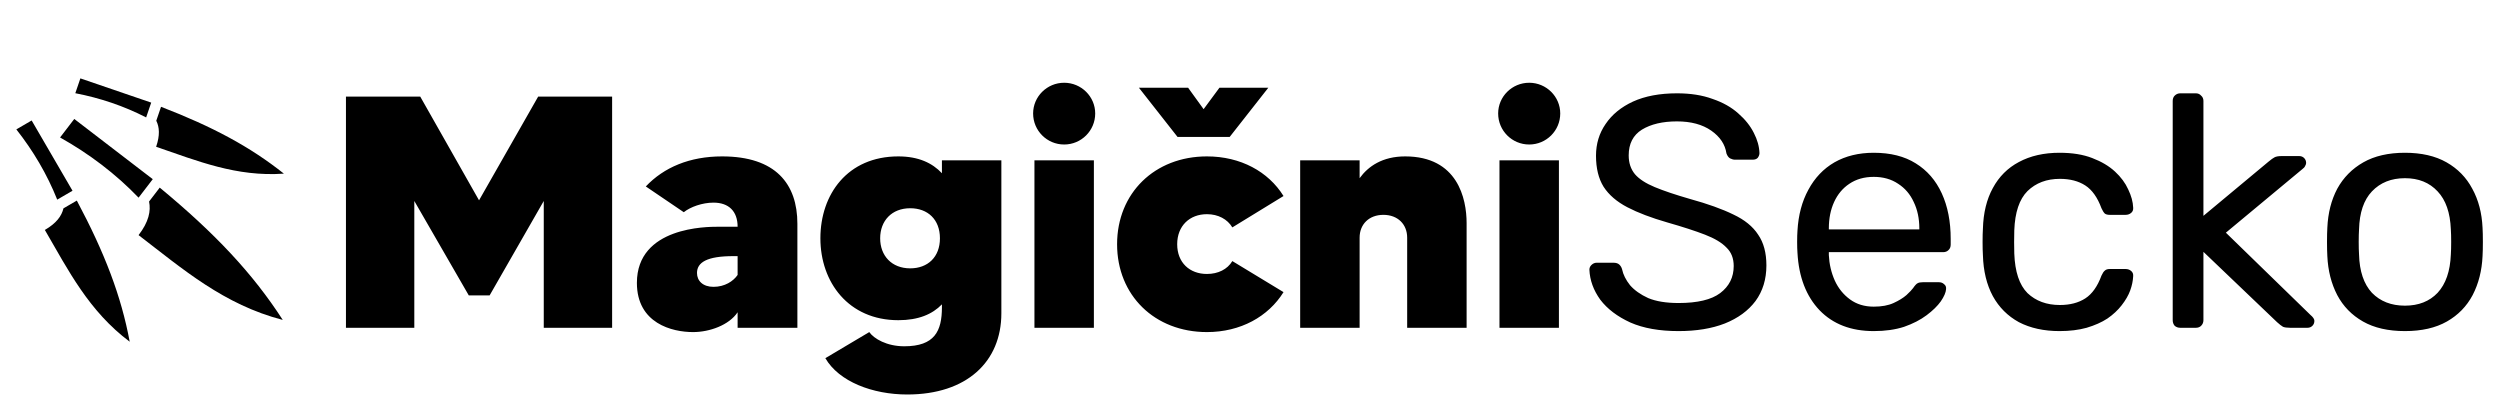 <svg width="2044" height="341" viewBox="0 0 2044 341" fill="none" xmlns="http://www.w3.org/2000/svg">
<path d="M439.99 79H500.47V268H444.58V164.32L400.3 241.54H383.29L338.74 164.32V268H282.85V79H343.6L391.66 163.78L439.99 79ZM590.384 127.87C634.124 127.87 651.944 150.28 651.944 182.95V268H603.074V255.31C596.054 265.84 580.124 271.51 566.624 271.51C549.614 271.51 520.724 264.49 520.724 231.28C520.724 185.38 577.964 185.38 587.144 185.38C593.354 185.38 600.374 185.38 603.074 185.38C603.074 172.69 595.784 165.67 583.364 165.67C574.184 165.67 564.464 169.18 559.064 173.5L528.014 152.44C542.864 136.78 563.924 127.87 590.384 127.87ZM603.074 224.8V209.41C602.264 209.41 600.914 209.41 599.564 209.41C577.964 209.41 569.864 214.54 569.864 223.18C569.864 229.66 574.724 234.52 583.364 234.52C592.544 234.52 599.564 229.93 603.074 224.8ZM770.114 131.11H818.714V256.12C818.714 295.81 790.364 322.54 741.764 322.54C713.414 322.54 685.874 312.01 674.804 292.84L710.714 271.51C714.494 276.91 725.024 283.12 739.334 283.12C764.174 283.12 770.114 270.7 770.114 251.26V248.83C762.284 256.93 750.944 261.79 734.474 261.79C693.704 261.79 670.754 230.74 670.754 194.83C670.754 158.92 692.894 127.87 734.474 127.87C750.944 127.87 762.284 133.27 770.114 141.64V131.11ZM744.194 219.4C758.504 219.4 768.494 210.22 768.494 194.83C768.494 179.44 758.504 170.26 744.194 170.26C729.074 170.26 719.624 180.52 719.624 194.83C719.624 209.14 729.074 219.4 744.194 219.4ZM845.758 268V131.11H894.358V268H845.758ZM870.058 118.15C856.018 118.15 844.678 106.81 844.678 92.77C844.678 79 856.018 67.66 870.058 67.66C884.098 67.66 895.438 79 895.438 92.77C895.438 106.81 884.098 118.15 870.058 118.15ZM986.772 223.99C995.952 223.99 1003.51 220.21 1007.56 213.46L1049.41 238.84C1036.99 258.82 1014.31 271.51 986.772 271.51C944.112 271.51 913.332 241.54 913.332 199.69C913.332 157.84 944.112 127.87 986.772 127.87C1014.31 127.87 1036.99 140.29 1049.41 160.27L1007.56 185.92C1003.51 179.17 995.952 175.12 986.772 175.12C972.732 175.12 962.472 184.57 962.472 199.69C962.472 214.81 972.732 223.99 986.772 223.99ZM997.032 71.71H1036.99L1005.4 111.94H962.742L931.152 71.71H971.382L984.072 89.26L997.032 71.71ZM1148.88 127.87C1191.81 127.87 1199.1 162.43 1199.1 182.41V268H1150.5V194.29C1150.5 183.49 1142.94 175.66 1131.06 175.66C1119.18 175.66 1111.62 183.49 1111.62 194.29V268H1063.02V131.11H1111.62V145.69C1118.64 135.97 1130.25 127.87 1148.88 127.87ZM1225.97 268V131.11H1274.57V268H1225.97ZM1250.27 118.15C1236.23 118.15 1224.89 106.81 1224.89 92.77C1224.89 79 1236.23 67.66 1250.27 67.66C1264.31 67.66 1275.65 79 1275.65 92.77C1275.65 106.81 1264.31 118.15 1250.27 118.15ZM1372.39 270.7C1356.73 270.7 1343.59 268.36 1332.97 263.68C1322.35 258.82 1314.16 252.61 1308.4 245.05C1302.82 237.31 1299.85 229.12 1299.49 220.48C1299.49 219.04 1300.03 217.78 1301.11 216.7C1302.37 215.44 1303.81 214.81 1305.43 214.81H1319.2C1321.36 214.81 1322.98 215.35 1324.06 216.43C1325.14 217.51 1325.86 218.77 1326.22 220.21C1327.12 224.53 1329.28 228.85 1332.7 233.17C1336.3 237.31 1341.25 240.82 1347.55 243.7C1354.03 246.4 1362.31 247.75 1372.39 247.75C1387.87 247.75 1399.21 245.05 1406.41 239.65C1413.79 234.07 1417.48 226.69 1417.48 217.51C1417.48 211.21 1415.5 206.17 1411.54 202.39C1407.76 198.43 1401.91 194.92 1393.99 191.86C1386.07 188.8 1375.81 185.47 1363.21 181.87C1350.07 178.09 1339.18 173.95 1330.54 169.45C1321.9 164.95 1315.42 159.37 1311.1 152.71C1306.96 146.05 1304.89 137.59 1304.89 127.33C1304.89 117.61 1307.5 108.97 1312.72 101.41C1317.94 93.67 1325.41 87.55 1335.13 83.05C1345.03 78.55 1357 76.3 1371.04 76.3C1382.2 76.3 1391.92 77.83 1400.2 80.89C1408.66 83.77 1415.68 87.73 1421.26 92.77C1426.84 97.63 1431.07 102.94 1433.95 108.7C1436.83 114.28 1438.36 119.77 1438.54 125.17C1438.54 126.43 1438.09 127.69 1437.19 128.95C1436.29 130.03 1434.85 130.57 1432.87 130.57H1418.56C1417.3 130.57 1415.95 130.21 1414.51 129.49C1413.25 128.77 1412.26 127.42 1411.54 125.44C1410.46 118.06 1406.32 111.85 1399.12 106.81C1391.92 101.77 1382.56 99.25 1371.04 99.25C1359.34 99.25 1349.8 101.5 1342.42 106C1335.22 110.5 1331.62 117.52 1331.62 127.06C1331.62 133.18 1333.33 138.31 1336.75 142.45C1340.17 146.41 1345.57 149.92 1352.95 152.98C1360.33 156.04 1369.96 159.28 1381.84 162.7C1396.24 166.66 1408.03 170.89 1417.21 175.39C1426.39 179.71 1433.14 185.2 1437.46 191.86C1441.96 198.34 1444.21 206.71 1444.21 216.97C1444.21 228.31 1441.24 238.03 1435.3 246.13C1429.36 254.05 1420.99 260.17 1410.19 264.49C1399.57 268.63 1386.97 270.7 1372.39 270.7ZM1531.98 270.7C1513.44 270.7 1498.68 265.03 1487.7 253.69C1476.72 242.17 1470.69 226.51 1469.61 206.71C1469.43 204.37 1469.34 201.4 1469.34 197.8C1469.34 194.02 1469.43 190.96 1469.61 188.62C1470.33 175.84 1473.3 164.68 1478.52 155.14C1483.74 145.42 1490.85 137.95 1499.85 132.73C1509.03 127.51 1519.74 124.9 1531.98 124.9C1545.66 124.9 1557.09 127.78 1566.27 133.54C1575.63 139.3 1582.74 147.49 1587.6 158.11C1592.46 168.73 1594.89 181.15 1594.89 195.37V199.96C1594.89 201.94 1594.26 203.47 1593 204.55C1591.92 205.63 1590.48 206.17 1588.68 206.17H1495.26C1495.26 206.35 1495.26 206.71 1495.26 207.25C1495.26 207.79 1495.26 208.24 1495.26 208.6C1495.62 215.98 1497.24 222.91 1500.12 229.39C1503 235.69 1507.14 240.82 1512.54 244.78C1517.94 248.74 1524.42 250.72 1531.98 250.72C1538.46 250.72 1543.86 249.73 1548.18 247.75C1552.5 245.77 1556.01 243.61 1558.71 241.27C1561.41 238.75 1563.21 236.86 1564.11 235.6C1565.73 233.26 1566.99 231.91 1567.89 231.55C1568.79 231.01 1570.23 230.74 1572.21 230.74H1585.17C1586.97 230.74 1588.41 231.28 1589.49 232.36C1590.75 233.26 1591.29 234.61 1591.11 236.41C1590.93 239.11 1589.49 242.44 1586.79 246.4C1584.09 250.18 1580.22 253.96 1575.18 257.74C1570.14 261.52 1564.02 264.67 1556.82 267.19C1549.62 269.53 1541.34 270.7 1531.98 270.7ZM1495.26 187.54H1569.24V186.73C1569.24 178.63 1567.71 171.43 1564.65 165.13C1561.77 158.83 1557.54 153.88 1551.96 150.28C1546.38 146.5 1539.72 144.61 1531.98 144.61C1524.24 144.61 1517.58 146.5 1512 150.28C1506.6 153.88 1502.46 158.83 1499.58 165.13C1496.7 171.43 1495.26 178.63 1495.26 186.73V187.54ZM1683.87 270.7C1671.09 270.7 1660.02 268.27 1650.66 263.41C1641.48 258.37 1634.37 251.26 1629.33 242.08C1624.29 232.72 1621.59 221.56 1621.23 208.6C1621.05 205.9 1620.96 202.3 1620.96 197.8C1620.96 193.3 1621.05 189.7 1621.23 187C1621.59 174.04 1624.29 162.97 1629.33 153.79C1634.37 144.43 1641.48 137.32 1650.66 132.46C1660.02 127.42 1671.09 124.9 1683.87 124.9C1694.31 124.9 1703.22 126.34 1710.6 129.22C1718.16 132.1 1724.37 135.79 1729.23 140.29C1734.09 144.79 1737.69 149.65 1740.03 154.87C1742.55 160.09 1743.9 165.04 1744.08 169.72C1744.26 171.52 1743.72 172.96 1742.46 174.04C1741.2 175.12 1739.67 175.66 1737.87 175.66H1724.91C1723.11 175.66 1721.76 175.3 1720.86 174.58C1719.96 173.68 1719.06 172.24 1718.16 170.26C1714.92 161.44 1710.51 155.23 1704.93 151.63C1699.35 148.03 1692.42 146.23 1684.14 146.23C1673.34 146.23 1664.52 149.56 1657.68 156.22C1651.02 162.88 1647.42 173.59 1646.88 188.35C1646.7 194.83 1646.7 201.13 1646.88 207.25C1647.42 222.19 1651.02 232.99 1657.68 239.65C1664.52 246.13 1673.34 249.37 1684.14 249.37C1692.42 249.37 1699.35 247.57 1704.93 243.97C1710.51 240.37 1714.92 234.16 1718.16 225.34C1719.06 223.36 1719.96 222.01 1720.86 221.29C1721.76 220.39 1723.11 219.94 1724.91 219.94H1737.87C1739.67 219.94 1741.2 220.48 1742.46 221.56C1743.72 222.64 1744.26 224.08 1744.08 225.88C1743.9 229.66 1743.09 233.53 1741.65 237.49C1740.21 241.45 1737.87 245.5 1734.63 249.64C1731.57 253.6 1727.7 257.2 1723.02 260.44C1718.34 263.5 1712.67 266.02 1706.01 268C1699.53 269.8 1692.15 270.7 1683.87 270.7ZM1782.62 268C1780.82 268 1779.29 267.46 1778.03 266.38C1776.95 265.12 1776.41 263.59 1776.41 261.79V82.51C1776.41 80.71 1776.95 79.27 1778.03 78.19C1779.29 76.93 1780.82 76.3 1782.62 76.3H1795.31C1797.11 76.3 1798.55 76.93 1799.63 78.19C1800.89 79.27 1801.52 80.71 1801.52 82.51V176.47L1854.71 132.19C1856.87 130.39 1858.49 129.22 1859.57 128.68C1860.83 127.96 1862.81 127.6 1865.51 127.6H1879.82C1881.44 127.6 1882.79 128.14 1883.87 129.22C1884.95 130.3 1885.49 131.65 1885.49 133.27C1885.49 133.99 1885.22 134.8 1884.68 135.7C1884.32 136.6 1883.51 137.5 1882.25 138.4L1819.88 190.24L1889 257.47C1891.16 259.27 1892.24 260.89 1892.24 262.33C1892.24 263.95 1891.7 265.3 1890.62 266.38C1889.54 267.46 1888.19 268 1886.57 268H1872.53C1869.83 268 1867.85 267.73 1866.59 267.19C1865.33 266.47 1863.71 265.21 1861.73 263.41L1801.52 205.9V261.79C1801.52 263.59 1800.89 265.12 1799.63 266.38C1798.55 267.46 1797.11 268 1795.31 268H1782.62ZM1966.28 270.7C1952.6 270.7 1941.17 268.09 1931.99 262.87C1922.81 257.65 1915.79 250.45 1910.93 241.27C1906.07 231.91 1903.37 221.29 1902.83 209.41C1902.65 206.35 1902.56 202.48 1902.56 197.8C1902.56 192.94 1902.65 189.07 1902.83 186.19C1903.37 174.13 1906.07 163.51 1910.93 154.33C1915.97 145.15 1923.08 137.95 1932.26 132.73C1941.44 127.51 1952.78 124.9 1966.28 124.9C1979.78 124.9 1991.12 127.51 2000.3 132.73C2009.48 137.95 2016.5 145.15 2021.36 154.33C2026.4 163.51 2029.19 174.13 2029.73 186.19C2029.91 189.07 2030 192.94 2030 197.8C2030 202.48 2029.91 206.35 2029.73 209.41C2029.19 221.29 2026.49 231.91 2021.63 241.27C2016.77 250.45 2009.75 257.65 2000.57 262.87C1991.39 268.09 1979.96 270.7 1966.28 270.7ZM1966.28 249.91C1977.44 249.91 1986.35 246.4 1993.01 239.38C1999.67 232.18 2003.27 221.74 2003.81 208.06C2003.99 205.36 2004.08 201.94 2004.08 197.8C2004.08 193.66 2003.99 190.24 2003.81 187.54C2003.27 173.86 1999.67 163.51 1993.01 156.49C1986.35 149.29 1977.44 145.69 1966.28 145.69C1955.12 145.69 1946.12 149.29 1939.28 156.49C1932.62 163.51 1929.11 173.86 1928.75 187.54C1928.57 190.24 1928.48 193.66 1928.48 197.8C1928.48 201.94 1928.57 205.36 1928.75 208.06C1929.11 221.74 1932.62 232.18 1939.28 239.38C1946.12 246.4 1955.12 249.91 1966.28 249.91Z" fill="black"/>
<path d="M65.715 64.086L61.574 76.209C81.764 80.108 101.128 86.575 119.486 96.004L123.628 83.896L65.715 64.086ZM131.665 87.324L127.771 98.717C130.377 103.938 130.874 110.608 127.654 120.014C161.43 131.578 193.289 144.715 232.1 141.968C204.629 120.074 173.791 103.528 131.665 87.325L131.665 87.324ZM60.728 97.258L49.116 112.399C72.844 125.695 94.376 141.944 113.301 161.603L124.897 146.491L60.727 97.258H60.728ZM25.878 98.498L13.362 105.792C27.18 123.335 38.464 142.414 46.782 163.222L59.283 155.944L25.878 98.498H25.878ZM130.6 153.391L121.878 164.769C123.474 172.583 121.629 181.38 113.3 192.237C149.598 220.083 182.921 249.048 231.18 261.57C206.593 223.492 175.643 190.599 130.6 153.39L130.6 153.391ZM62.813 163.996L51.887 170.341C50.426 176.583 46.141 182.501 36.672 188.007C55.966 221.191 72.588 254.293 106.05 279.396C99.14 242.185 85.707 206.952 62.813 163.996L62.813 163.996Z" fill="black"/>
</svg>
